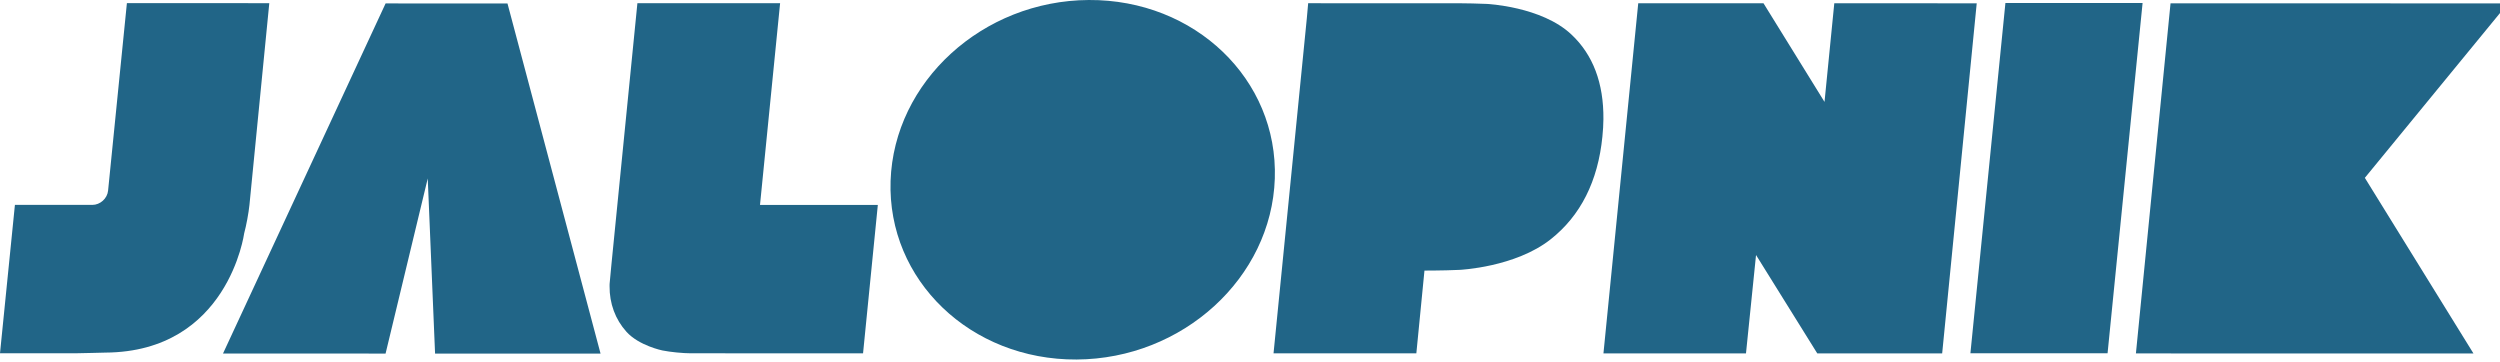 <?xml version="1.0" encoding="UTF-8" standalone="no"?>
<!DOCTYPE svg PUBLIC "-//W3C//DTD SVG 1.1//EN" "http://www.w3.org/Graphics/SVG/1.1/DTD/svg11.dtd">
<svg width="100%" height="100%" viewBox="0 0 145 21" version="1.1" xmlns="http://www.w3.org/2000/svg" xmlns:xlink="http://www.w3.org/1999/xlink" xml:space="preserve" xmlns:serif="http://www.serif.com/" style="fill-rule:evenodd;clip-rule:evenodd;stroke-linejoin:round;stroke-miterlimit:2;">
    <path d="M92.939,7.923C92.683,10.506 91.673,12.51 89.94,13.878C87.884,15.505 84.66,15.652 84.66,15.652C84.204,15.673 83.556,15.69 83.224,15.69C82.892,15.688 82.619,15.694 82.619,15.694L82.148,20.495L73.865,20.493L75.795,1.07L75.874,0.184C75.874,0.184 76.258,0.188 76.715,0.188L84.569,0.188C85.026,0.188 85.776,0.207 86.235,0.227C86.235,0.227 89.411,0.374 91.135,1.995C92.393,3.169 93.017,4.821 92.998,6.912C92.994,7.237 92.976,7.575 92.939,7.923" style="fill:rgb(33,101,135);fill-rule:nonzero;"/>
    <path d="M50.057,20.493L40.069,20.491C39.612,20.491 38.87,20.418 38.419,20.326C38.419,20.326 37.065,20.051 36.337,19.246C35.687,18.528 35.347,17.6 35.355,16.597L35.357,16.468C35.369,16.324 35.414,15.833 35.459,15.377L36.969,0.187L45.246,0.187L44.08,11.888L50.914,11.888L50.057,20.493" style="fill:rgb(33,101,135);fill-rule:nonzero;"/>
    <path d="M25.234,20.508L24.809,10.349L22.363,20.507L12.934,20.505L22.365,0.199L29.434,0.201L34.832,20.509L25.234,20.508" style="fill:rgb(33,101,135);fill-rule:nonzero;"/>
    <path d="M6.104,20.451C5.768,20.453 4.898,20.489 4.438,20.489L0,20.489L0.865,11.884L5.353,11.884C5.812,11.884 6.226,11.511 6.269,11.055L7.36,0.182L15.619,0.184L14.467,11.896C14.42,12.351 14.285,13.085 14.163,13.528C14.163,13.527 13.24,20.41 6.104,20.451" style="fill:rgb(33,101,135);fill-rule:nonzero;"/>
    <path d="M145.46,0.196L137.161,10.315L143.461,20.501L123.883,20.499L125.891,0.194L145.46,0.196" style="fill:rgb(33,101,135);fill-rule:nonzero;"/>
    <path d="M112.646,20.497L105.402,20.497L101.85,14.791L101.267,20.497L93,20.497L95.018,0.188L102.283,0.19L105.822,5.91L106.071,3.397L106.389,0.19L114.65,0.192L112.646,20.497" style="fill:rgb(33,101,135);fill-rule:nonzero;"/>
    <path d="M73.939,10.362C73.746,16.12 68.599,20.816 62.445,20.852C56.292,20.886 51.46,16.248 51.654,10.49C51.849,4.732 56.995,0.036 63.148,0C69.305,-0.034 74.134,4.603 73.939,10.362" style="fill:rgb(33,101,135);fill-rule:nonzero;"/>
    <path d="M122.239,20.489L114.284,20.489L116.314,0.175L124.27,0.175L122.239,20.489" style="fill:rgb(33,101,135);fill-rule:nonzero;"/>
</svg>
